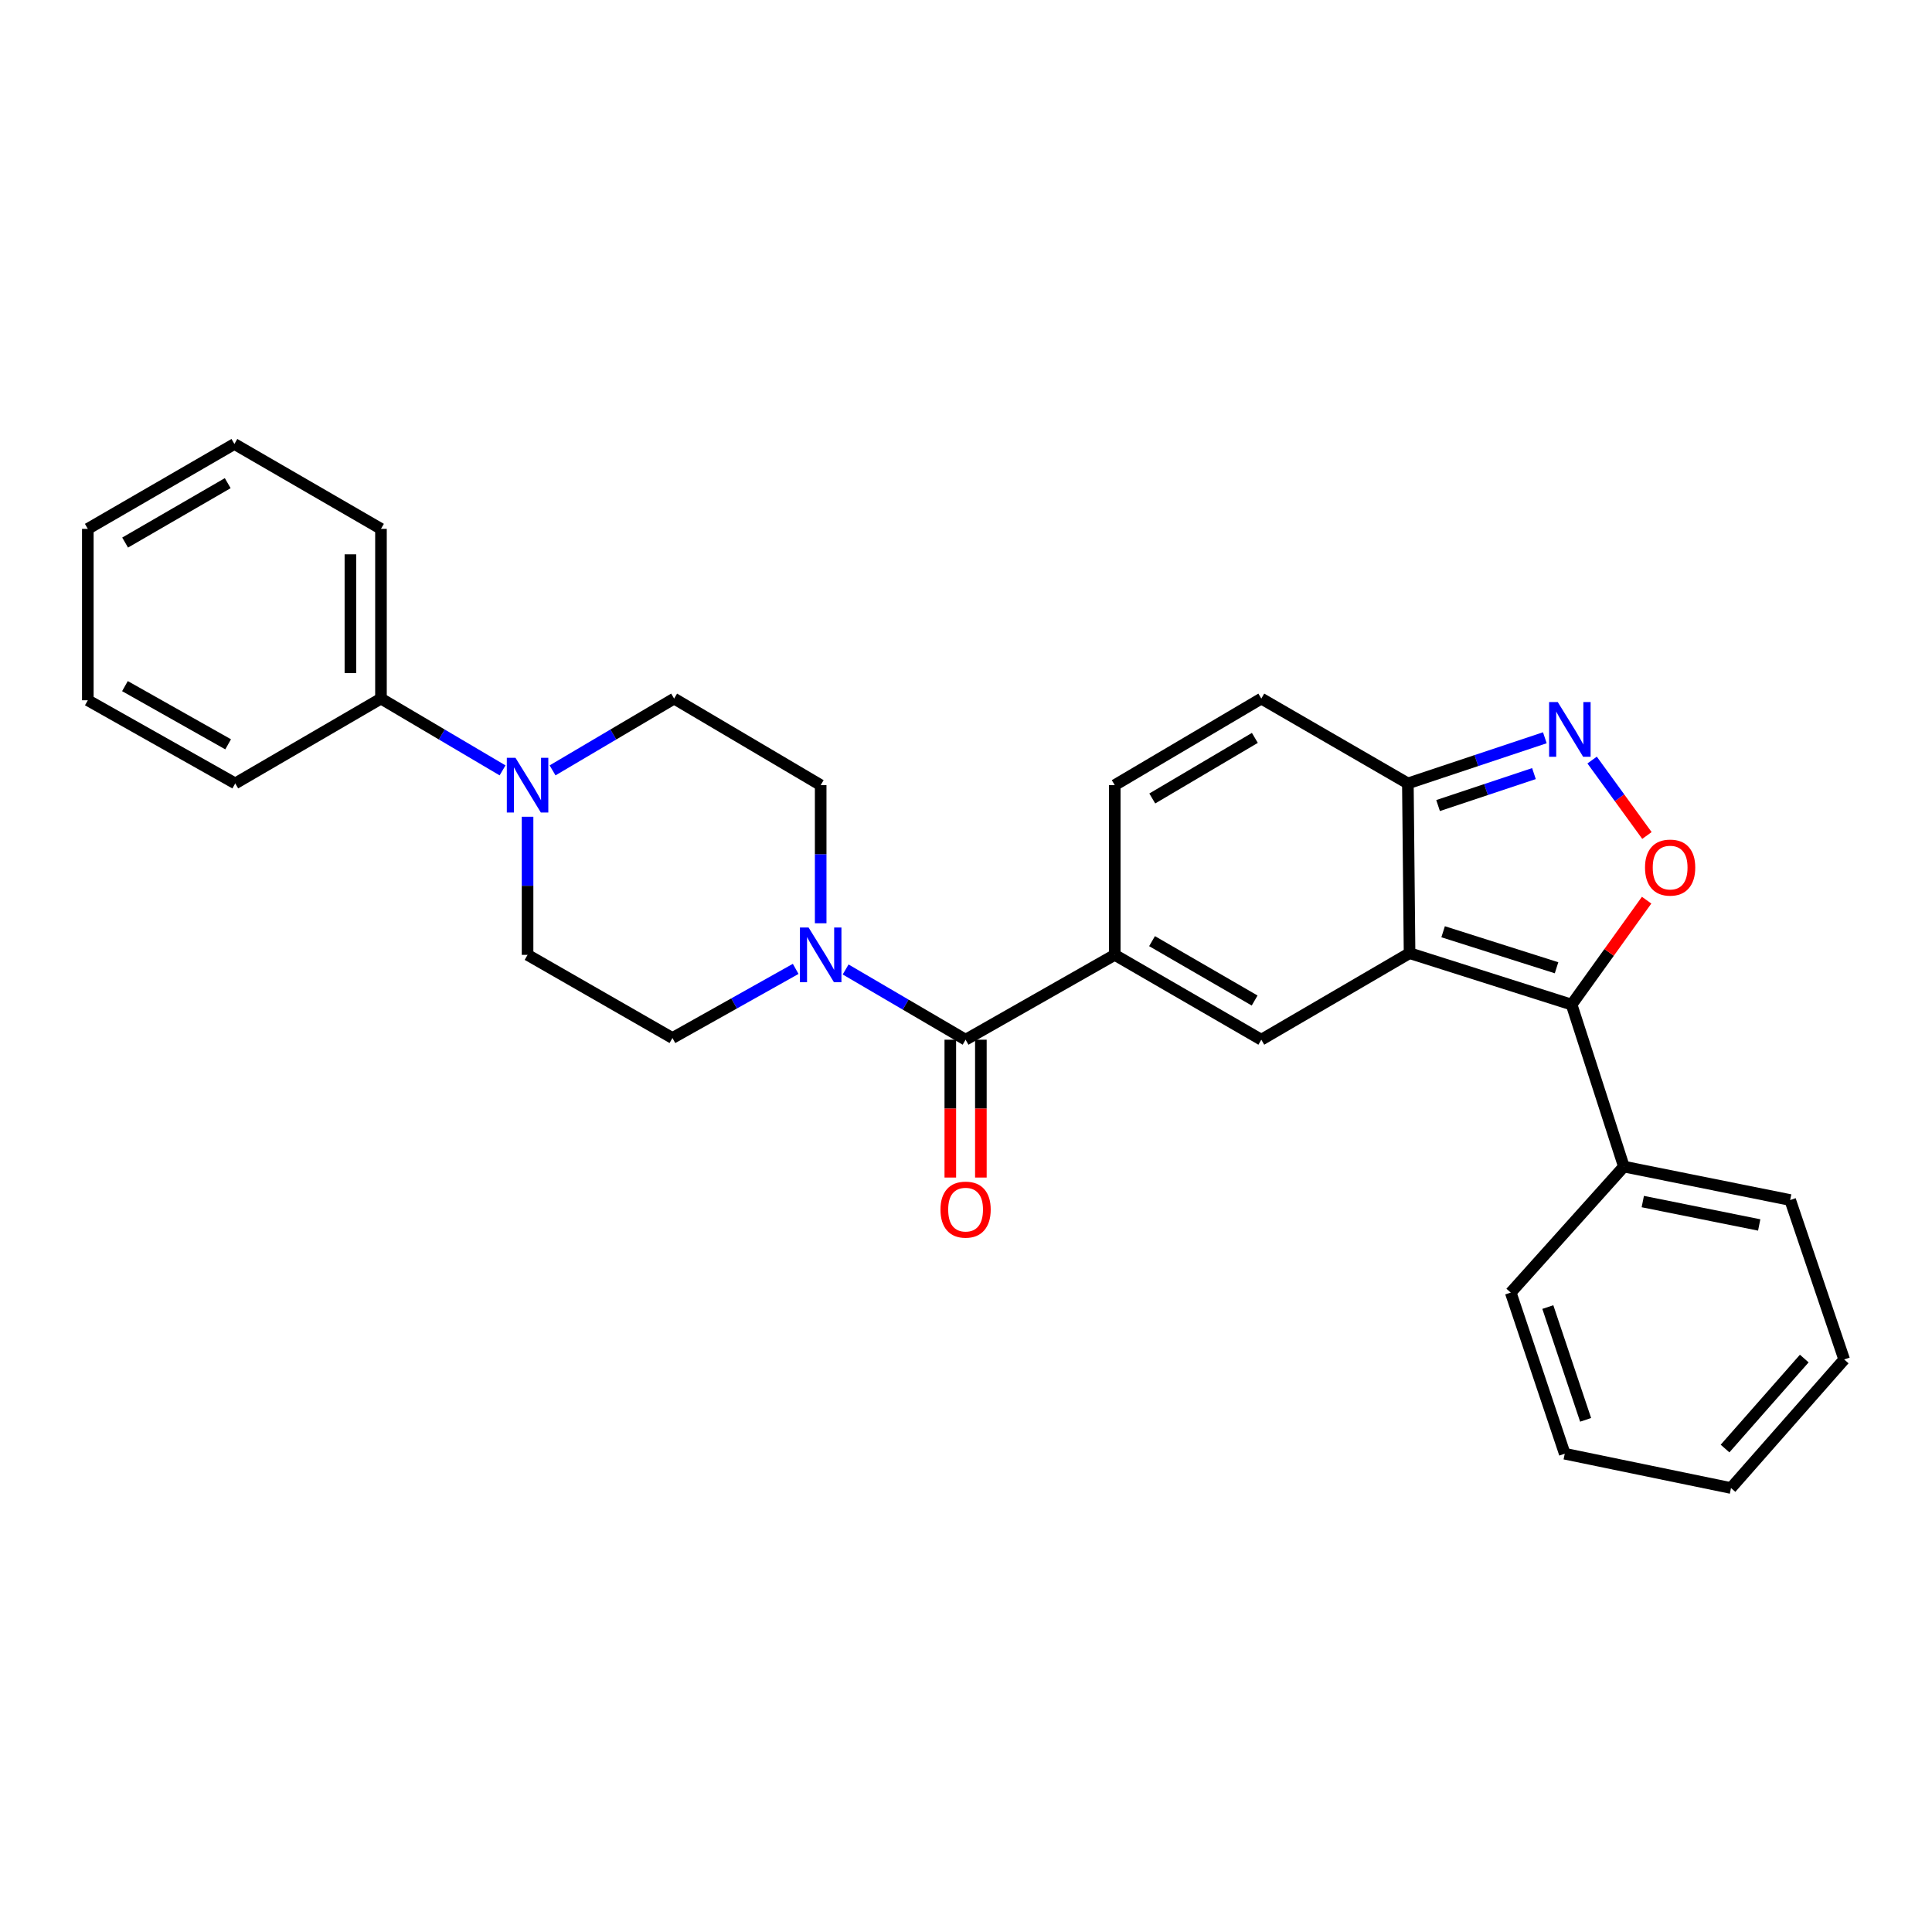 <?xml version='1.0' encoding='iso-8859-1'?>
<svg version='1.1' baseProfile='full'
              xmlns='http://www.w3.org/2000/svg'
                      xmlns:rdkit='http://www.rdkit.org/xml'
                      xmlns:xlink='http://www.w3.org/1999/xlink'
                  xml:space='preserve'
width='1000px' height='1000px' viewBox='0 0 1000 1000'>
<!-- END OF HEADER -->
<rect style='opacity:1.0;fill:#FFFFFF;stroke:none' width='1000' height='1000' x='0' y='0'> </rect>
<path class='bond-0' d='M 729.588,493.356 L 813.462,519.984' style='fill:none;fill-rule:evenodd;stroke:#000000;stroke-width:6px;stroke-linecap:butt;stroke-linejoin:miter;stroke-opacity:1' />
<path class='bond-0' d='M 746.956,482.273 L 805.667,500.913' style='fill:none;fill-rule:evenodd;stroke:#000000;stroke-width:6px;stroke-linecap:butt;stroke-linejoin:miter;stroke-opacity:1' />
<path class='bond-1' d='M 729.588,493.356 L 652.851,538.149' style='fill:none;fill-rule:evenodd;stroke:#000000;stroke-width:6px;stroke-linecap:butt;stroke-linejoin:miter;stroke-opacity:1' />
<path class='bond-6' d='M 729.588,493.356 L 728.71,405.493' style='fill:none;fill-rule:evenodd;stroke:#000000;stroke-width:6px;stroke-linecap:butt;stroke-linejoin:miter;stroke-opacity:1' />
<path class='bond-3' d='M 813.462,519.984 L 832.875,492.953' style='fill:none;fill-rule:evenodd;stroke:#000000;stroke-width:6px;stroke-linecap:butt;stroke-linejoin:miter;stroke-opacity:1' />
<path class='bond-3' d='M 832.875,492.953 L 852.289,465.922' style='fill:none;fill-rule:evenodd;stroke:#FF0000;stroke-width:6px;stroke-linecap:butt;stroke-linejoin:miter;stroke-opacity:1' />
<path class='bond-11' d='M 813.462,519.984 L 840.511,603.822' style='fill:none;fill-rule:evenodd;stroke:#000000;stroke-width:6px;stroke-linecap:butt;stroke-linejoin:miter;stroke-opacity:1' />
<path class='bond-2' d='M 652.851,538.149 L 576.992,494.235' style='fill:none;fill-rule:evenodd;stroke:#000000;stroke-width:6px;stroke-linecap:butt;stroke-linejoin:miter;stroke-opacity:1' />
<path class='bond-2' d='M 649.397,517.872 L 596.296,487.132' style='fill:none;fill-rule:evenodd;stroke:#000000;stroke-width:6px;stroke-linecap:butt;stroke-linejoin:miter;stroke-opacity:1' />
<path class='bond-5' d='M 576.992,494.235 L 499.789,538.149' style='fill:none;fill-rule:evenodd;stroke:#000000;stroke-width:6px;stroke-linecap:butt;stroke-linejoin:miter;stroke-opacity:1' />
<path class='bond-29' d='M 576.992,494.235 L 576.992,406.389' style='fill:none;fill-rule:evenodd;stroke:#000000;stroke-width:6px;stroke-linecap:butt;stroke-linejoin:miter;stroke-opacity:1' />
<path class='bond-28' d='M 852.45,432.449 L 838.264,412.926' style='fill:none;fill-rule:evenodd;stroke:#FF0000;stroke-width:6px;stroke-linecap:butt;stroke-linejoin:miter;stroke-opacity:1' />
<path class='bond-28' d='M 838.264,412.926 L 824.078,393.404' style='fill:none;fill-rule:evenodd;stroke:#0000FF;stroke-width:6px;stroke-linecap:butt;stroke-linejoin:miter;stroke-opacity:1' />
<path class='bond-4' d='M 799.607,381.863 L 764.158,393.678' style='fill:none;fill-rule:evenodd;stroke:#0000FF;stroke-width:6px;stroke-linecap:butt;stroke-linejoin:miter;stroke-opacity:1' />
<path class='bond-4' d='M 764.158,393.678 L 728.71,405.493' style='fill:none;fill-rule:evenodd;stroke:#000000;stroke-width:6px;stroke-linecap:butt;stroke-linejoin:miter;stroke-opacity:1' />
<path class='bond-4' d='M 793.974,400.414 L 769.16,408.685' style='fill:none;fill-rule:evenodd;stroke:#0000FF;stroke-width:6px;stroke-linecap:butt;stroke-linejoin:miter;stroke-opacity:1' />
<path class='bond-4' d='M 769.16,408.685 L 744.346,416.956' style='fill:none;fill-rule:evenodd;stroke:#000000;stroke-width:6px;stroke-linecap:butt;stroke-linejoin:miter;stroke-opacity:1' />
<path class='bond-7' d='M 499.789,538.149 L 468.742,519.972' style='fill:none;fill-rule:evenodd;stroke:#000000;stroke-width:6px;stroke-linecap:butt;stroke-linejoin:miter;stroke-opacity:1' />
<path class='bond-7' d='M 468.742,519.972 L 437.696,501.795' style='fill:none;fill-rule:evenodd;stroke:#0000FF;stroke-width:6px;stroke-linecap:butt;stroke-linejoin:miter;stroke-opacity:1' />
<path class='bond-14' d='M 491.88,538.149 L 491.88,573.822' style='fill:none;fill-rule:evenodd;stroke:#000000;stroke-width:6px;stroke-linecap:butt;stroke-linejoin:miter;stroke-opacity:1' />
<path class='bond-14' d='M 491.88,573.822 L 491.88,609.496' style='fill:none;fill-rule:evenodd;stroke:#FF0000;stroke-width:6px;stroke-linecap:butt;stroke-linejoin:miter;stroke-opacity:1' />
<path class='bond-14' d='M 507.698,538.149 L 507.698,573.822' style='fill:none;fill-rule:evenodd;stroke:#000000;stroke-width:6px;stroke-linecap:butt;stroke-linejoin:miter;stroke-opacity:1' />
<path class='bond-14' d='M 507.698,573.822 L 507.698,609.496' style='fill:none;fill-rule:evenodd;stroke:#FF0000;stroke-width:6px;stroke-linecap:butt;stroke-linejoin:miter;stroke-opacity:1' />
<path class='bond-10' d='M 728.71,405.493 L 652.851,361.588' style='fill:none;fill-rule:evenodd;stroke:#000000;stroke-width:6px;stroke-linecap:butt;stroke-linejoin:miter;stroke-opacity:1' />
<path class='bond-12' d='M 424.783,477.879 L 424.783,442.134' style='fill:none;fill-rule:evenodd;stroke:#0000FF;stroke-width:6px;stroke-linecap:butt;stroke-linejoin:miter;stroke-opacity:1' />
<path class='bond-12' d='M 424.783,442.134 L 424.783,406.389' style='fill:none;fill-rule:evenodd;stroke:#000000;stroke-width:6px;stroke-linecap:butt;stroke-linejoin:miter;stroke-opacity:1' />
<path class='bond-13' d='M 411.844,501.492 L 379.949,519.381' style='fill:none;fill-rule:evenodd;stroke:#0000FF;stroke-width:6px;stroke-linecap:butt;stroke-linejoin:miter;stroke-opacity:1' />
<path class='bond-13' d='M 379.949,519.381 L 348.054,537.27' style='fill:none;fill-rule:evenodd;stroke:#000000;stroke-width:6px;stroke-linecap:butt;stroke-linejoin:miter;stroke-opacity:1' />
<path class='bond-8' d='M 273.066,422.746 L 273.066,458.49' style='fill:none;fill-rule:evenodd;stroke:#0000FF;stroke-width:6px;stroke-linecap:butt;stroke-linejoin:miter;stroke-opacity:1' />
<path class='bond-8' d='M 273.066,458.49 L 273.066,494.235' style='fill:none;fill-rule:evenodd;stroke:#000000;stroke-width:6px;stroke-linecap:butt;stroke-linejoin:miter;stroke-opacity:1' />
<path class='bond-17' d='M 260.123,398.747 L 228.656,380.168' style='fill:none;fill-rule:evenodd;stroke:#0000FF;stroke-width:6px;stroke-linecap:butt;stroke-linejoin:miter;stroke-opacity:1' />
<path class='bond-17' d='M 228.656,380.168 L 197.189,361.588' style='fill:none;fill-rule:evenodd;stroke:#000000;stroke-width:6px;stroke-linecap:butt;stroke-linejoin:miter;stroke-opacity:1' />
<path class='bond-31' d='M 286.008,398.746 L 317.466,380.167' style='fill:none;fill-rule:evenodd;stroke:#0000FF;stroke-width:6px;stroke-linecap:butt;stroke-linejoin:miter;stroke-opacity:1' />
<path class='bond-31' d='M 317.466,380.167 L 348.924,361.588' style='fill:none;fill-rule:evenodd;stroke:#000000;stroke-width:6px;stroke-linecap:butt;stroke-linejoin:miter;stroke-opacity:1' />
<path class='bond-9' d='M 576.992,406.389 L 652.851,361.588' style='fill:none;fill-rule:evenodd;stroke:#000000;stroke-width:6px;stroke-linecap:butt;stroke-linejoin:miter;stroke-opacity:1' />
<path class='bond-9' d='M 596.415,413.29 L 649.516,381.929' style='fill:none;fill-rule:evenodd;stroke:#000000;stroke-width:6px;stroke-linecap:butt;stroke-linejoin:miter;stroke-opacity:1' />
<path class='bond-18' d='M 840.511,603.822 L 926.591,621.126' style='fill:none;fill-rule:evenodd;stroke:#000000;stroke-width:6px;stroke-linecap:butt;stroke-linejoin:miter;stroke-opacity:1' />
<path class='bond-18' d='M 850.306,621.926 L 910.561,634.039' style='fill:none;fill-rule:evenodd;stroke:#000000;stroke-width:6px;stroke-linecap:butt;stroke-linejoin:miter;stroke-opacity:1' />
<path class='bond-19' d='M 840.511,603.822 L 781.957,669.047' style='fill:none;fill-rule:evenodd;stroke:#000000;stroke-width:6px;stroke-linecap:butt;stroke-linejoin:miter;stroke-opacity:1' />
<path class='bond-16' d='M 424.783,406.389 L 348.924,361.588' style='fill:none;fill-rule:evenodd;stroke:#000000;stroke-width:6px;stroke-linecap:butt;stroke-linejoin:miter;stroke-opacity:1' />
<path class='bond-15' d='M 348.054,537.27 L 273.066,494.235' style='fill:none;fill-rule:evenodd;stroke:#000000;stroke-width:6px;stroke-linecap:butt;stroke-linejoin:miter;stroke-opacity:1' />
<path class='bond-20' d='M 197.189,361.588 L 197.189,273.734' style='fill:none;fill-rule:evenodd;stroke:#000000;stroke-width:6px;stroke-linecap:butt;stroke-linejoin:miter;stroke-opacity:1' />
<path class='bond-20' d='M 181.371,348.41 L 181.371,286.912' style='fill:none;fill-rule:evenodd;stroke:#000000;stroke-width:6px;stroke-linecap:butt;stroke-linejoin:miter;stroke-opacity:1' />
<path class='bond-21' d='M 197.189,361.588 L 121.761,405.493' style='fill:none;fill-rule:evenodd;stroke:#000000;stroke-width:6px;stroke-linecap:butt;stroke-linejoin:miter;stroke-opacity:1' />
<path class='bond-23' d='M 926.591,621.126 L 954.545,703.655' style='fill:none;fill-rule:evenodd;stroke:#000000;stroke-width:6px;stroke-linecap:butt;stroke-linejoin:miter;stroke-opacity:1' />
<path class='bond-22' d='M 781.957,669.047 L 809.911,752.446' style='fill:none;fill-rule:evenodd;stroke:#000000;stroke-width:6px;stroke-linecap:butt;stroke-linejoin:miter;stroke-opacity:1' />
<path class='bond-22' d='M 801.148,676.53 L 820.717,734.909' style='fill:none;fill-rule:evenodd;stroke:#000000;stroke-width:6px;stroke-linecap:butt;stroke-linejoin:miter;stroke-opacity:1' />
<path class='bond-25' d='M 197.189,273.734 L 121.322,229.802' style='fill:none;fill-rule:evenodd;stroke:#000000;stroke-width:6px;stroke-linecap:butt;stroke-linejoin:miter;stroke-opacity:1' />
<path class='bond-24' d='M 121.761,405.493 L 45.455,362.458' style='fill:none;fill-rule:evenodd;stroke:#000000;stroke-width:6px;stroke-linecap:butt;stroke-linejoin:miter;stroke-opacity:1' />
<path class='bond-24' d='M 118.086,385.259 L 64.671,355.135' style='fill:none;fill-rule:evenodd;stroke:#000000;stroke-width:6px;stroke-linecap:butt;stroke-linejoin:miter;stroke-opacity:1' />
<path class='bond-26' d='M 809.911,752.446 L 895.964,770.198' style='fill:none;fill-rule:evenodd;stroke:#000000;stroke-width:6px;stroke-linecap:butt;stroke-linejoin:miter;stroke-opacity:1' />
<path class='bond-30' d='M 954.545,703.655 L 895.964,770.198' style='fill:none;fill-rule:evenodd;stroke:#000000;stroke-width:6px;stroke-linecap:butt;stroke-linejoin:miter;stroke-opacity:1' />
<path class='bond-30' d='M 933.885,703.184 L 892.878,749.764' style='fill:none;fill-rule:evenodd;stroke:#000000;stroke-width:6px;stroke-linecap:butt;stroke-linejoin:miter;stroke-opacity:1' />
<path class='bond-27' d='M 45.455,362.458 L 45.455,273.734' style='fill:none;fill-rule:evenodd;stroke:#000000;stroke-width:6px;stroke-linecap:butt;stroke-linejoin:miter;stroke-opacity:1' />
<path class='bond-32' d='M 121.322,229.802 L 45.455,273.734' style='fill:none;fill-rule:evenodd;stroke:#000000;stroke-width:6px;stroke-linecap:butt;stroke-linejoin:miter;stroke-opacity:1' />
<path class='bond-32' d='M 117.869,250.081 L 64.761,280.833' style='fill:none;fill-rule:evenodd;stroke:#000000;stroke-width:6px;stroke-linecap:butt;stroke-linejoin:miter;stroke-opacity:1' />
<path  class='atom-4' d='M 851.459 449.056
Q 851.459 442.256, 854.819 438.456
Q 858.179 434.656, 864.459 434.656
Q 870.739 434.656, 874.099 438.456
Q 877.459 442.256, 877.459 449.056
Q 877.459 455.936, 874.059 459.856
Q 870.659 463.736, 864.459 463.736
Q 858.219 463.736, 854.819 459.856
Q 851.459 455.976, 851.459 449.056
M 864.459 460.536
Q 868.779 460.536, 871.099 457.656
Q 873.459 454.736, 873.459 449.056
Q 873.459 443.496, 871.099 440.696
Q 868.779 437.856, 864.459 437.856
Q 860.139 437.856, 857.779 440.656
Q 855.459 443.456, 855.459 449.056
Q 855.459 454.776, 857.779 457.656
Q 860.139 460.536, 864.459 460.536
' fill='#FF0000'/>
<path  class='atom-5' d='M 806.297 363.387
L 815.577 378.387
Q 816.497 379.867, 817.977 382.547
Q 819.457 385.227, 819.537 385.387
L 819.537 363.387
L 823.297 363.387
L 823.297 391.707
L 819.417 391.707
L 809.457 375.307
Q 808.297 373.387, 807.057 371.187
Q 805.857 368.987, 805.497 368.307
L 805.497 391.707
L 801.817 391.707
L 801.817 363.387
L 806.297 363.387
' fill='#0000FF'/>
<path  class='atom-8' d='M 418.523 480.075
L 427.803 495.075
Q 428.723 496.555, 430.203 499.235
Q 431.683 501.915, 431.763 502.075
L 431.763 480.075
L 435.523 480.075
L 435.523 508.395
L 431.643 508.395
L 421.683 491.995
Q 420.523 490.075, 419.283 487.875
Q 418.083 485.675, 417.723 484.995
L 417.723 508.395
L 414.043 508.395
L 414.043 480.075
L 418.523 480.075
' fill='#0000FF'/>
<path  class='atom-9' d='M 266.806 392.229
L 276.086 407.229
Q 277.006 408.709, 278.486 411.389
Q 279.966 414.069, 280.046 414.229
L 280.046 392.229
L 283.806 392.229
L 283.806 420.549
L 279.926 420.549
L 269.966 404.149
Q 268.806 402.229, 267.566 400.029
Q 266.366 397.829, 266.006 397.149
L 266.006 420.549
L 262.326 420.549
L 262.326 392.229
L 266.806 392.229
' fill='#0000FF'/>
<path  class='atom-15' d='M 486.789 626.092
Q 486.789 619.292, 490.149 615.492
Q 493.509 611.692, 499.789 611.692
Q 506.069 611.692, 509.429 615.492
Q 512.789 619.292, 512.789 626.092
Q 512.789 632.972, 509.389 636.892
Q 505.989 640.772, 499.789 640.772
Q 493.549 640.772, 490.149 636.892
Q 486.789 633.012, 486.789 626.092
M 499.789 637.572
Q 504.109 637.572, 506.429 634.692
Q 508.789 631.772, 508.789 626.092
Q 508.789 620.532, 506.429 617.732
Q 504.109 614.892, 499.789 614.892
Q 495.469 614.892, 493.109 617.692
Q 490.789 620.492, 490.789 626.092
Q 490.789 631.812, 493.109 634.692
Q 495.469 637.572, 499.789 637.572
' fill='#FF0000'/>
</svg>
